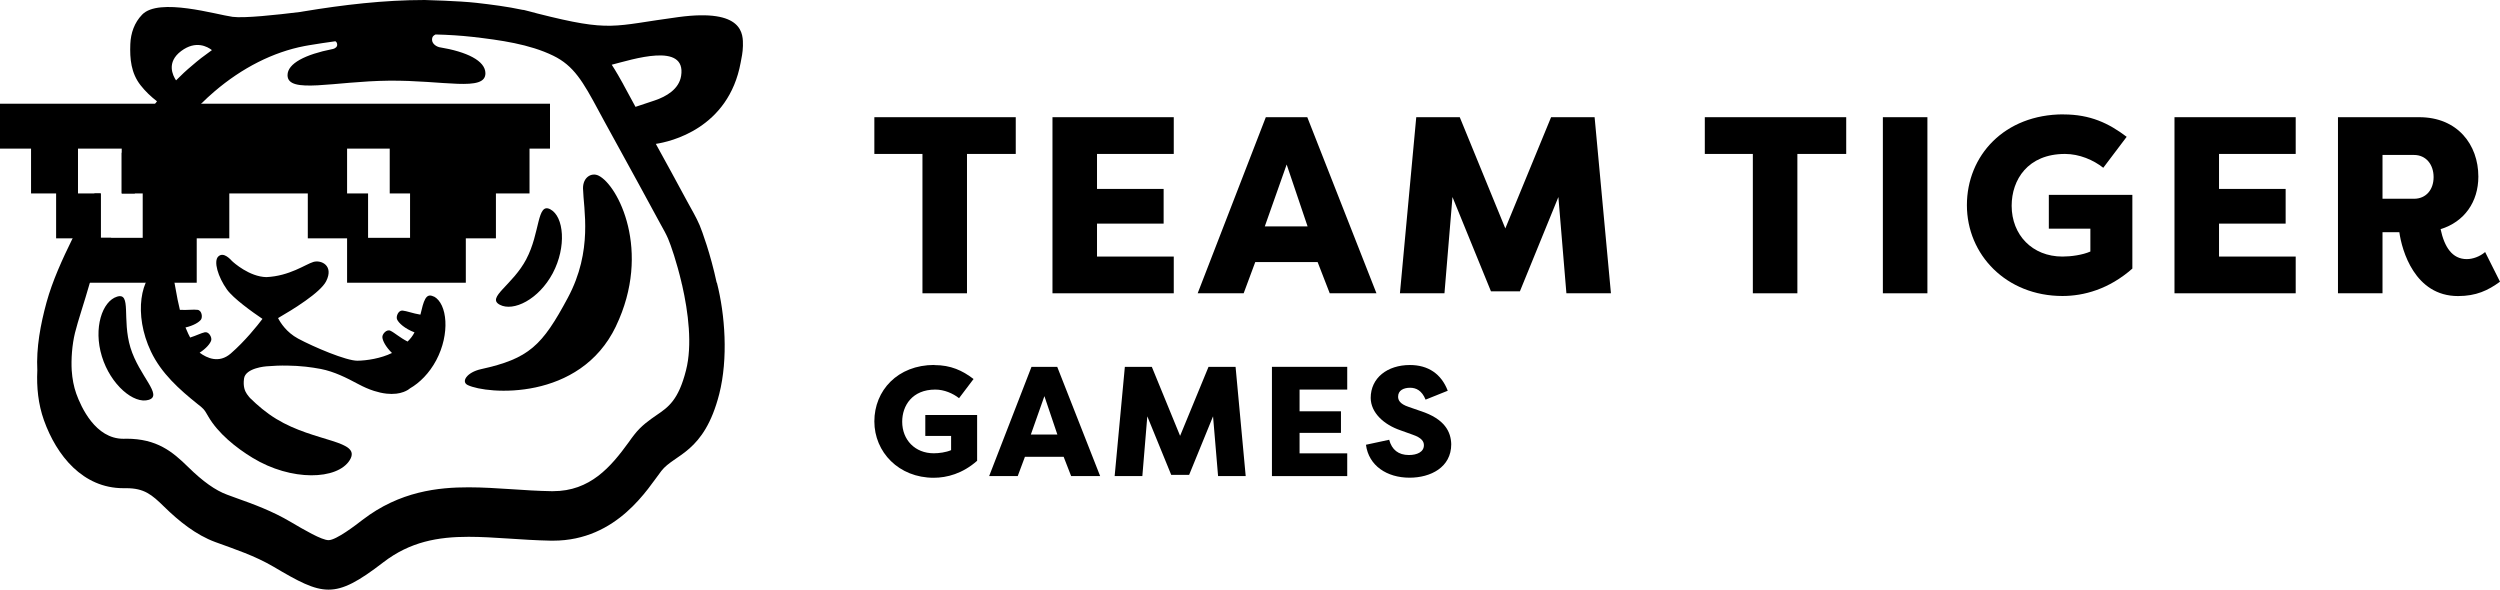 <svg width="343" height="81" viewBox="0 0 343 81" fill="none" xmlns="http://www.w3.org/2000/svg">
<g clip-path="url(#clip0_167_33453)">
<path d="M139.361 16.08V21.12H132.671V40.24H126.561V21.12H119.961V16.08H139.361Z" fill="black"/>
<path d="M144.4 40.24V16.08H161.04V21.12H150.51V25.92H159.65V30.68H150.51V35.2H161.04V40.24H144.4Z" fill="black"/>
<path d="M179.36 16.08H173.67L164.32 40.24H170.63L172.22 35.96H180.78L182.44 40.24H188.85L179.36 16.08ZM173.53 31.06L176.53 22.57L179.4 31.06H173.53Z" fill="black"/>
<path d="M204.56 39.97L199.28 27.03L198.18 40.24H192.07L194.31 16.08H200.28L206.53 31.34L212.81 16.08H218.78L221.02 40.24H214.91L213.81 27.03L208.53 39.97H204.56Z" fill="black"/>
<path d="M253.3 16.08V21.12H246.6V40.24H240.49V21.12H233.9V16.08H253.3Z" fill="black"/>
<path d="M264.44 16.08H258.33V40.24H264.44V16.08Z" fill="black"/>
<path d="M283.119 15.7C286.779 15.7 289.329 16.91 291.779 18.77L288.569 23.02C287.219 21.95 285.289 21.12 283.319 21.12C278.209 21.12 275.999 24.67 275.999 28.23C275.999 32.23 278.829 35.2 282.969 35.2C284.139 35.2 285.699 34.99 286.799 34.51V31.37H281.099V26.74H292.559V36.85C289.349 39.68 285.899 40.61 282.969 40.61C275.269 40.61 269.859 34.95 269.859 28.15C269.859 21.35 274.999 15.69 283.109 15.69L283.119 15.7Z" fill="black"/>
<path d="M298.34 40.24V16.08H314.97V21.12H304.45V25.92H313.59V30.68H304.45V35.2H314.97V40.24H298.34Z" fill="black"/>
<path d="M340.96 34.58C340.24 35.2 339.27 35.55 338.44 35.55C336.44 35.55 335.37 33.89 334.85 31.44C338.1 30.44 340.03 27.71 340.03 24.23C340.03 19.85 337.17 16.08 331.92 16.08H320.77V40.24H326.88V31.86H329.19C329.54 34.37 331.3 40.62 337.24 40.62C339.72 40.62 341.34 39.86 343 38.65L340.96 34.58ZM331.2 27.27H326.88V21.26H331.2C332.85 21.26 333.89 22.57 333.89 24.3C333.89 26.03 332.85 27.27 331.2 27.27Z" fill="black"/>
<path d="M128.191 50.09C130.461 50.09 132.051 50.84 133.571 52L131.581 54.63C130.741 53.97 129.541 53.45 128.321 53.45C125.151 53.45 123.781 55.66 123.781 57.86C123.781 60.35 125.541 62.19 128.111 62.19C128.841 62.19 129.801 62.06 130.491 61.76V59.81H126.951V56.94H134.061V63.22C132.071 64.98 129.921 65.55 128.101 65.55C123.321 65.55 119.961 62.04 119.961 57.81C119.961 53.58 123.151 50.07 128.191 50.07V50.09Z" fill="black"/>
<path d="M145.051 50.33H141.521L135.711 65.32H139.631L140.621 62.67H145.931L146.961 65.32H150.941L145.051 50.33ZM141.431 59.62L143.291 54.35L145.071 59.62H141.431Z" fill="black"/>
<path d="M160.69 65.15L157.41 57.12L156.73 65.32H152.93L154.33 50.33H158.03L161.91 59.8L165.81 50.33H169.52L170.91 65.32H167.12L166.43 57.12L163.15 65.15H160.69Z" fill="black"/>
<path d="M174.51 65.32V50.33H184.84V53.45H178.3V56.43H183.98V59.39H178.3V62.2H184.84V65.32H174.51Z" fill="black"/>
<path d="M190.6 60.35C190.96 61.7 191.86 62.43 193.3 62.43C194.41 62.43 195.36 62.02 195.36 61.08C195.36 60.59 195.08 60.07 193.82 59.64L192.15 59.04C189.88 58.27 188.08 56.64 188.06 54.6C188.06 51.84 190.35 50.08 193.44 50.08C195.95 50.08 197.75 51.3 198.63 53.61L195.59 54.83C195.08 53.57 194.28 53.2 193.47 53.2C192.57 53.2 191.82 53.56 191.82 54.42C191.82 54.83 191.99 55.41 193.28 55.83L194.89 56.39C198.26 57.48 199.07 59.28 199.11 60.95C199.11 64.12 196.28 65.54 193.39 65.54C190.28 65.54 187.78 63.89 187.41 61.02L190.62 60.33L190.6 60.35Z" fill="black"/>
<path d="M84.51 44.76C79.56 55.1 66.84 54.11 64.17 52.83C63.22 52.37 64.06 51.08 65.99 50.65C72.58 49.2 74.39 47.43 77.91 40.85C81.39 34.36 80.05 28.65 79.99 25.87C79.96 24.32 81.15 23.63 82.11 24.09C84.77 25.37 89.46 34.41 84.51 44.75V44.76Z" fill="black"/>
<path d="M72.21 35.55C74.13 31.94 73.65 27.73 75.51 28.72C77.37 29.71 77.75 33.86 75.84 37.48C73.92 41.09 70.43 42.8 68.57 41.81C66.7 40.82 70.3 39.17 72.21 35.56V35.55Z" fill="black"/>
<path d="M17.899 47.7C19.099 51.61 22.409 54.25 20.399 54.86C18.379 55.48 15.179 52.81 13.979 48.9C12.779 44.99 14.039 41.32 16.059 40.7C18.079 40.08 16.709 43.79 17.899 47.7Z" fill="black"/>
<path d="M59.5 40.69C58.4 40.11 58.12 41.33 57.68 43.17C56.63 43 55.79 42.66 55.23 42.61C54.64 42.56 54.32 43.42 54.47 43.8C54.67 44.31 55.55 45.1 56.87 45.6C56.61 46.11 56.3 46.49 55.92 46.86C54.87 46.33 54.12 45.64 53.57 45.38C53.03 45.13 52.44 45.84 52.46 46.25C52.48 46.74 52.93 47.6 53.78 48.43C52.25 49.18 50.32 49.47 49.07 49.49C47.53 49.52 43.03 47.6 40.89 46.45C39.3 45.59 38.47 44.27 38.15 43.64C40.16 42.48 43.96 40.15 44.75 38.58C45.84 36.42 44.04 35.62 42.99 35.94C41.94 36.25 39.72 37.88 36.54 38.02C34.22 37.97 32.04 36.02 31.83 35.81C31.62 35.6 30.7 34.52 29.97 35.17C29.24 35.82 29.93 38.02 31.13 39.71C32 40.94 34.62 42.81 36.01 43.75C35.31 44.68 33.59 46.83 31.65 48.51C30.05 49.89 28.4 49.14 27.39 48.39C28.29 47.81 28.86 47.13 28.98 46.69C29.09 46.3 28.68 45.47 28.09 45.59C27.61 45.69 26.94 46.04 26.09 46.31C26 46.14 25.91 45.98 25.83 45.8C25.69 45.51 25.57 45.22 25.45 44.93C26.53 44.68 27.31 44.22 27.58 43.84C27.81 43.51 27.7 42.59 27.11 42.51C26.57 42.43 25.71 42.57 24.68 42.51C23.72 38.69 23.97 35.63 21.91 36.61C19.27 37.86 18.29 43.13 20.71 48.23C22.13 51.22 24.61 53.44 27.14 55.46C27.41 55.67 27.68 55.87 27.91 56.12C28.18 56.42 28.36 56.78 28.57 57.13C29.91 59.45 32.39 61.44 34.65 62.81C39.97 66.06 46.31 65.86 47.99 63.12C49.67 60.38 43.22 60.72 37.91 57.48C36.51 56.63 35.33 55.61 34.32 54.62C34.29 54.59 34.09 54.37 33.88 54.07C33.6 53.66 33.33 53.04 33.48 51.94C33.68 50.46 36.55 50.26 36.55 50.26C37.52 50.18 38.48 50.14 39.45 50.16C40.29 50.17 41.12 50.22 41.95 50.31C42.64 50.39 43.33 50.49 44.01 50.62C45.88 50.99 47.51 51.82 49.16 52.7C49.85 53.07 50.56 53.39 51.31 53.63C51.88 53.81 52.46 53.95 53.05 54.01C53.5 54.06 53.95 54.06 54.39 54.01C54.72 53.97 55.04 53.9 55.36 53.78C55.57 53.7 55.78 53.61 55.97 53.49C56.06 53.43 56.15 53.37 56.23 53.3C56.23 53.3 56.24 53.3 56.24 53.29C57.57 52.53 58.9 51.21 59.85 49.43C61.77 45.82 61.39 41.66 59.52 40.67L59.5 40.69Z" fill="black"/>
<path d="M93.1 2.34C83.96 3.56 83.98 4.45 73.76 1.86C73.38 1.75 73.01 1.66 72.63 1.56C72.38 1.5 72.14 1.44 71.88 1.37C71.82 1.36 71.76 1.35 71.69 1.35C69.59 0.9 67.45 0.63 65.36 0.39C63 0.12 58.27 0 58.27 0C52.69 0 47.1 0.66 41.61 1.57C41.47 1.59 41.34 1.61 41.2 1.64C37.9 2.05 33.49 2.52 31.91 2.31C29.72 2.02 21.79 -0.38 19.5 2.01C18.44 3.1 17.94 4.54 17.88 6.04C17.8 8.09 17.98 10.03 19.29 11.7C19.93 12.52 20.71 13.26 21.54 13.9C21.45 14.01 21.37 14.12 21.29 14.23C20.61 15.1 20 16.03 19.42 17.01C19.04 17.66 18.62 18.31 18.17 18.94C17.7 19.63 17.2 20.3 16.7 20.98V26.54H18.48C19 25.78 19.58 25 20.18 24.19C20.6 23.63 21.02 23.06 21.43 22.48C22.16 21.49 22.86 20.47 23.49 19.38C24.17 18.21 24.85 17.24 25.55 16.43C26.2 15.66 26.89 14.93 27.6 14.23C28.19 13.64 28.79 13.09 29.41 12.56C33.22 9.3 37.49 7.14 41.77 6.32C41.97 6.28 42.17 6.24 42.38 6.21C43.64 6 44.84 5.82 46.01 5.66C46.15 5.74 46.22 5.85 46.25 6.02C46.34 6.43 45.97 6.64 45.72 6.71C45.67 6.71 45.63 6.73 45.59 6.74H45.58C41.91 7.47 39.45 8.7 39.45 10.31V10.33C39.47 12.93 45.84 11.15 53.34 11.07C60.84 10.99 66.62 12.64 66.6 10.04C66.58 8.34 64.08 7.1 60.24 6.47C60.15 6.45 59.12 6.13 59.3 5.22C59.34 5 59.52 4.84 59.76 4.73C61.51 4.77 63.21 4.88 64.83 5.06C68.64 5.5 72.64 6.05 75.9 7.64C78.72 9.01 79.98 11.18 82.14 15.21C82.4 15.69 82.66 16.18 82.93 16.67C83.75 18.18 84.58 19.69 85.41 21.19C86.98 24.06 88.61 27.01 90.18 29.93C90.34 30.22 90.5 30.52 90.66 30.81C91.05 31.5 91.41 32.16 91.66 32.74C92.04 33.63 92.84 35.94 93.51 38.79H93.5C93.53 38.9 93.56 39.01 93.59 39.12C94.43 42.82 95.01 47.34 94.12 50.81C93.08 54.91 91.69 55.86 90.09 56.95C89.11 57.63 87.99 58.39 87.03 59.63C86.78 59.94 86.53 60.29 86.27 60.66C83.8 64.07 80.97 67.39 75.87 67.39H75.66C73.8 67.36 71.97 67.24 70.21 67.12C68.17 66.99 66.24 66.86 64.29 66.86C60.21 66.86 54.87 67.37 49.72 71.34C48.83 72.03 46.13 74.11 45.08 74.11C44.14 74.11 41.7 72.68 39.92 71.63C37.3 70.08 34.79 69.18 32.36 68.31C31.97 68.16 31.56 68.02 31.16 67.87C29.57 67.29 27.82 66.05 25.82 64.08C23.65 61.95 21.52 60.19 17.32 60.19C17.22 60.19 17.13 60.19 17.03 60.2H16.92C13.09 60.2 11.13 55.86 10.46 54C10.12 53.04 9.92 51.98 9.84 50.83C9.75 49.3 9.88 47.33 10.29 45.66C10.7 43.99 11.57 41.48 12.33 38.79C12.63 37.67 13.98 35.18 14.9 33.33C14.94 33.27 14.97 33.2 15 33.14C15.08 32.97 15.17 32.8 15.25 32.63H13.82V26.54H12.97C12.86 26.74 12.76 26.95 12.67 27.15C12.14 28.3 11.56 29.47 10.98 30.64C10.64 31.32 10.3 32.01 9.96 32.7C8.55 35.58 7.2 38.52 6.38 41.5C5.56 44.51 4.96 47.69 5.12 50.81C5.01 53.13 5.24 55.44 6.03 57.66C7.76 62.5 11.36 66.98 16.92 66.98H17.32C19.78 66.98 20.82 67.85 22.52 69.52C24.52 71.48 26.87 73.39 29.54 74.37C32.35 75.4 34.9 76.22 37.54 77.76C40.92 79.76 43.01 80.9 45.08 80.9C47.15 80.9 49.23 79.74 52.59 77.15C56.27 74.32 60.09 73.65 64.29 73.65C67.75 73.65 71.47 74.1 75.57 74.18H75.87C84.75 74.18 88.95 66.91 90.74 64.61C92.55 62.28 96.6 62.2 98.68 54.06C99.92 49.18 99.48 43.17 98.36 38.79H98.33C97.48 34.83 96.32 31.69 95.99 30.9C95.52 29.8 94.89 28.75 94.32 27.7C92.89 25.04 91.44 22.39 89.98 19.74C91.92 19.45 99.96 17.67 101.62 8.58C101.74 7.93 101.91 7.23 101.93 6.29C101.95 4.71 102.06 1.14 93.1 2.34ZM29.07 6.88C28.62 7.2 28.17 7.53 27.73 7.87C27.69 7.9 27.66 7.92 27.62 7.95C27.19 8.29 26.77 8.63 26.36 8.99C25.97 9.31 25.6 9.64 25.23 9.98C24.87 10.32 24.52 10.66 24.17 11.01C24.16 11.01 24.16 11.02 24.15 11.02C23.71 10.36 22.79 8.55 24.86 7C26.87 5.5 28.46 6.4 29.07 6.87V6.88ZM85.55 11.64C85.55 11.64 85.5 11.55 85.48 11.5C85.24 11.06 84.99 10.63 84.75 10.21C84.74 10.19 84.72 10.17 84.71 10.15C84.46 9.72 84.2 9.29 83.93 8.88C86.71 8.18 94.19 5.71 93.45 10.41C93.16 12.23 91.43 13.24 89.83 13.78C88.6 14.19 87.76 14.47 87.19 14.66C87.14 14.58 87.1 14.5 87.06 14.42C86.8 13.96 86.56 13.51 86.32 13.06C86.06 12.58 85.81 12.11 85.55 11.64Z" fill="black"/>
<path d="M0 14.23V20.39H4.26V26.54H7.7V32.7H11.55V38.79H26.99V32.7H31.46V26.54H42.23V32.7H47.62V38.79H63.91V32.7H68.04V26.54H72.65V20.39H75.46V14.23H0ZM13.82 26.54H10.7V20.39H16.7V26.54H19.58V32.63H13.82V26.54ZM56.26 32.63H50.5V26.54H47.62V20.39H53.47V26.54H56.26V32.63Z" fill="black"/>
</g>
<defs>
<clipPath id="clip0_167_33453">
<rect width="343" height="80.9" fill="white"/>
</clipPath>
</defs>
</svg>

